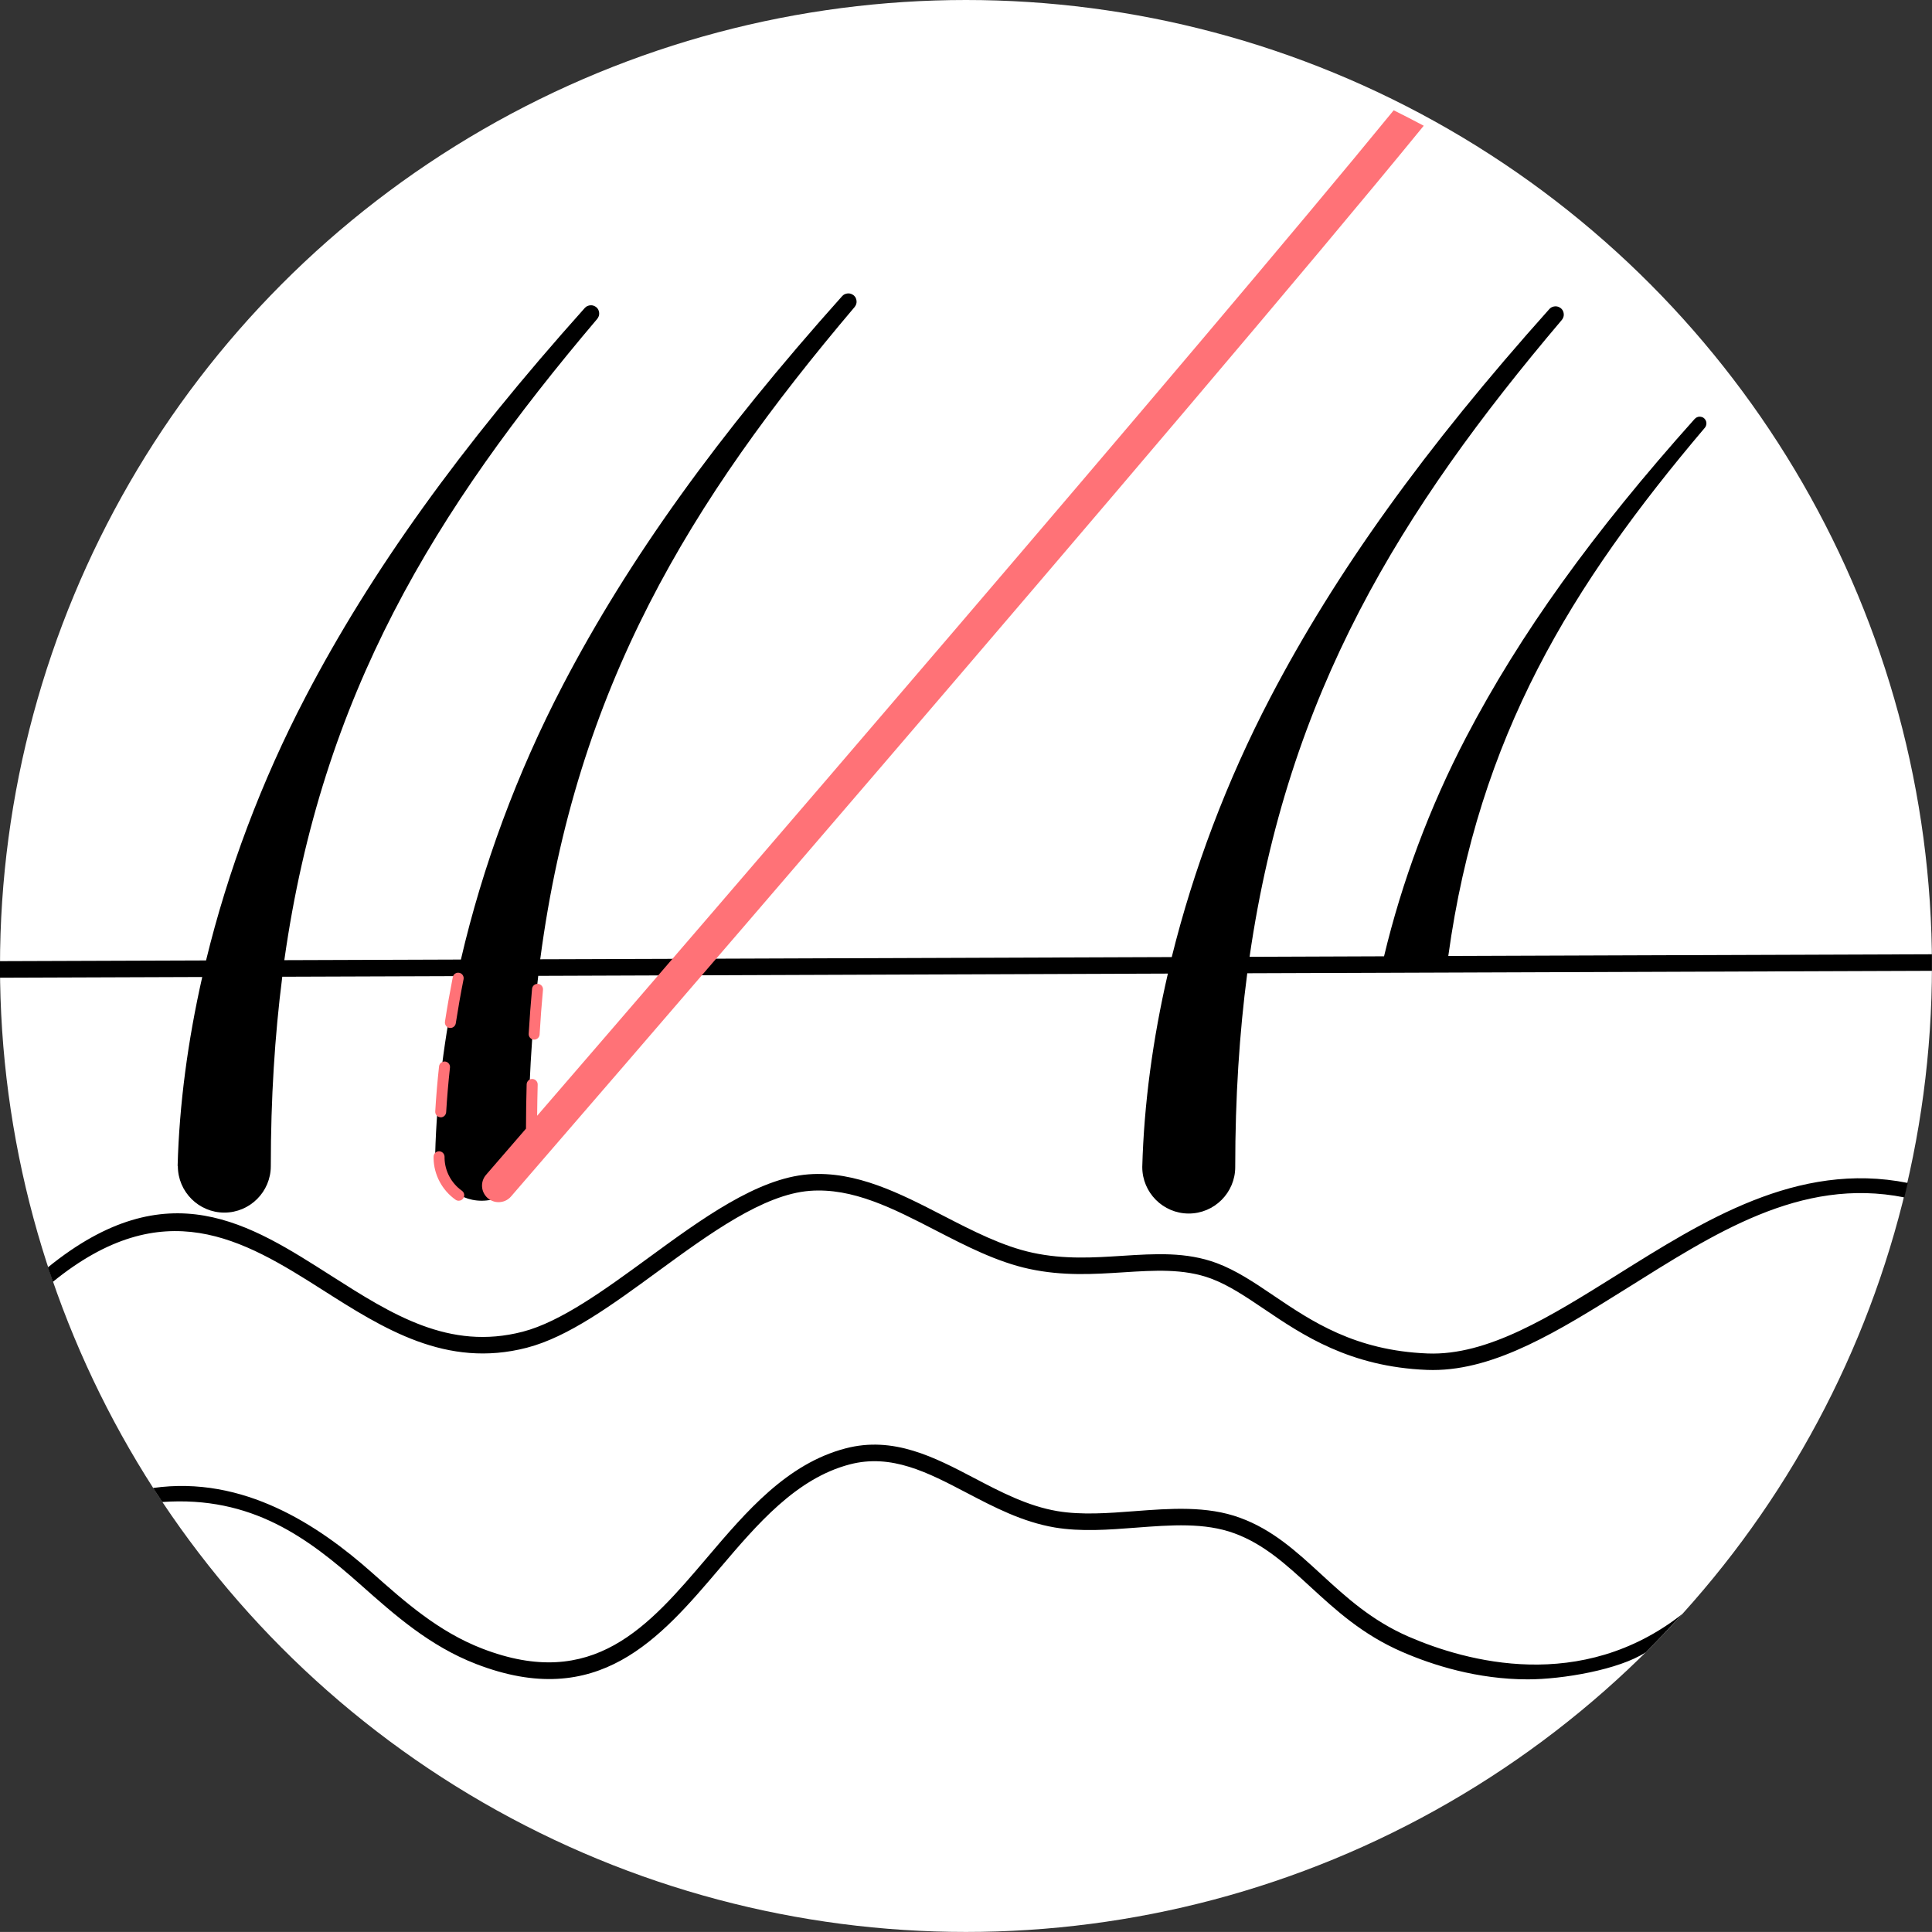 <?xml version="1.0" encoding="UTF-8"?><svg id="uuid-c1df6c6c-7485-4bdb-8a3c-a86e33c843b6" xmlns="http://www.w3.org/2000/svg" width="350.01" height="350" viewBox="0 0 350.01 350"><rect x="0" y="0" width="350.01" height="350" fill="#333333" stroke="none"/><g id="uuid-e88c5f35-0514-4132-995b-68b76f295984"><g id="uuid-a274996d-1eac-4c25-a5fa-a6e50e8ac5d9"><circle cx="175" cy="175" r="175" style="fill:#fff; stroke-width:0px;"/></g><path d="M292.85,231.03c-12.01,7.5-23.34,14.6-34.23,14.17-13.14-.52-20.97-5.81-27.88-10.48-3.47-2.35-6.75-4.56-10.31-5.89-5.54-2.06-11.16-1.7-17.11-1.32-5.16.33-10.5.68-16.21-.55-5.48-1.17-10.95-4-16.23-6.72-7.77-4.01-15.8-8.15-24.42-7.49-9.3.72-19.34,8.07-29.05,15.17-7.76,5.67-15.78,11.54-22.71,13.34-13.34,3.46-23.7-3.13-34.67-10.12-14.68-9.34-29.57-19.23-51.35-1.54l.9,2.62c20.1-16.32,34.42-7.73,48.83,1.45,11.03,7.02,22.43,14.28,37.04,10.49,7.49-1.94,15.38-7.71,23.73-13.82,9.38-6.85,19.07-13.94,27.52-14.6,7.78-.59,15.08,3.17,22.81,7.16,5.46,2.82,11.1,5.73,16.98,6.99,6.11,1.31,11.66.95,17.03.61,5.62-.36,10.93-.7,15.87,1.13,3.23,1.2,6.36,3.32,9.68,5.56,6.88,4.65,15.45,10.44,29.45,10.99.36.01.71.02,1.07.02,11.43,0,22.83-7.12,34.87-14.64,15.87-9.92,31.64-20.4,50.54-16.63l.62-2.62c-20.06-4.01-37.15,6.96-52.76,16.71Z" style="stroke-width:0px;"/><path d="M32.22,211.22s0,0,0,.01c0,0,0,.02,0,.03,0,4.64,3.78,8.42,8.42,8.42s8.42-3.78,8.42-8.42c0-12.29.72-23.65,2.08-34.31l31.7-.11c-2.35,10.91-3.72,21.75-4,32.23,0,0,0,0,0,.01,0,0,0,.02,0,.03,0,4.64,3.78,8.42,8.42,8.42s8.42-3.78,8.42-8.42c0-11.52.63-22.24,1.83-32.32l114.07-.41c-2.74,11.85-4.33,23.65-4.64,35.01,0,0,0,0,0,.01,0,0,0,.02,0,.03,0,4.64,3.78,8.42,8.42,8.42s8.42-3.78,8.42-8.42c0-12.59.75-24.22,2.18-35.11l124.04-.44v-3s-87.62.31-87.62.31c5.47-39.74,22.23-67.09,46.48-95.7.1-.11.17-.24.21-.38,0-.01,0-.02.01-.03.05-.14.07-.29.06-.43,0-.01,0-.02,0-.03,0-.15-.05-.29-.11-.42,0-.01,0-.02-.01-.03-.06-.13-.16-.26-.27-.36,0,0,0-.01-.01-.02,0,0,0,0,0,0,0,0,0-.01-.02-.02-.11-.1-.24-.16-.38-.21-.01,0-.02,0-.03-.01-.14-.05-.29-.06-.43-.06-.01,0-.02,0-.03,0-.15,0-.29.05-.42.11-.01,0-.02,0-.03.01-.13.06-.26.16-.36.27,0,0-.01,0-.02.01-18.5,20.67-31.65,39-41.41,57.67-6.64,12.71-11.65,26.22-14.87,39.69l-24.36.09c6.9-47.73,27.26-80.8,56.57-115.38.12-.14.2-.3.26-.46,0-.01.01-.02.02-.04.06-.17.08-.35.07-.53,0-.01,0-.03,0-.04-.01-.18-.06-.35-.13-.52,0-.01,0-.02-.01-.04-.08-.16-.19-.31-.33-.44,0,0,0-.02-.02-.02,0,0,0,0-.01,0,0,0-.01-.01-.02-.02-.14-.12-.3-.2-.46-.26-.01,0-.03-.01-.04-.02-.17-.06-.35-.08-.53-.07-.01,0-.03,0-.04,0-.18.01-.35.06-.52.13-.01,0-.03,0-.04.01-.16.08-.31.19-.44.33,0,0-.02,0-.02.02-22.59,25.25-38.67,47.63-50.58,70.44-7.86,15.05-13.88,31.02-17.83,46.96l-93.03.33c-4.53,0-8.64.04-11.72.04l-9.66.03c6.5-49.24,27.08-82.91,56.96-118.17.12-.14.2-.3.26-.46,0-.01.01-.02.02-.04.06-.17.08-.35.07-.53,0-.01,0-.03,0-.04-.01-.18-.06-.35-.13-.52,0-.01,0-.02-.01-.04-.08-.16-.19-.31-.33-.44,0,0,0-.02-.02-.02,0,0,0,0-.01,0,0,0-.01-.01-.02-.02-.14-.12-.3-.2-.46-.26-.01,0-.03-.01-.04-.02-.17-.06-.35-.08-.53-.07-.01,0-.03,0-.04,0-.18.01-.35.06-.52.13-.01,0-.03,0-.04.01-.16.08-.31.19-.44.33,0,0-.02,0-.02.02-22.59,25.25-38.67,47.63-50.58,70.44-8.32,15.93-14.57,32.88-18.49,49.75l-31.99.11c6.79-48.16,27.21-81.4,56.69-116.18.12-.14.2-.3.26-.46,0-.01.01-.02.02-.04.06-.17.08-.35.07-.53,0-.01,0-.03,0-.04-.01-.18-.06-.35-.13-.52,0-.01,0-.02-.01-.04-.08-.16-.19-.31-.33-.44,0,0,0-.02-.02-.02,0,0,0,0-.01,0,0,0-.01-.01-.02-.02-.14-.12-.3-.2-.46-.26-.01,0-.03-.01-.04-.02-.17-.06-.35-.08-.53-.07-.01,0-.03,0-.04,0-.18.01-.35.06-.52.13-.01,0-.03,0-.04.01-.16.08-.31.19-.44.33,0,0-.02,0-.02.02-22.59,25.25-38.67,47.63-50.58,70.44-7.99,15.3-14.09,31.55-18.03,47.76l-37.36.13v3s36.67-.13,36.67-.13c-2.62,11.58-4.16,23.11-4.46,34.22Z" style="stroke-width:0px;"/><path d="M255.23,296.52c-6.73-2.92-11.38-7.18-15.87-11.31-4.52-4.15-8.78-8.07-14.71-10.24-6-2.2-12.67-1.69-19.12-1.2-4.71.36-9.58.73-13.97-.01-5.39-.91-10.31-3.49-15.07-5.99-7.19-3.77-14.62-7.66-23.32-5.37-10.62,2.79-17.96,11.42-25.06,19.77-10.62,12.49-20.64,24.29-40.79,16.48-7.9-3.06-14.02-8.49-19.94-13.75-9.62-8.54-23.24-17.65-39.65-15.33.55.86,1.1,1.69,1.67,2.54,16.25-1.15,26.43,6.55,35.99,15.04,6.12,5.43,12.45,11.05,20.85,14.3,22.14,8.57,33.33-4.6,44.16-17.34,6.8-8,13.83-16.26,23.53-18.81,7.58-1.99,14.18,1.47,21.17,5.13,4.97,2.6,10.1,5.29,15.96,6.29,4.75.8,9.81.42,14.7.04,6.41-.49,12.47-.95,17.86,1.02,5.36,1.96,9.42,5.69,13.71,9.63,4.68,4.3,9.51,8.74,16.71,11.86,5.55,2.41,13.62,4.97,22.74,4.97,6.32,0,16.54-1.75,21.37-4.9,2.78-2.79,3.77-3.85,6.65-6.95-18.37,14.41-39.15,8.64-49.57,4.13Z" style="stroke-width:0px;"/><path d="M80.54,209.84s0-.04,0-.07v-.19c0-.55-.44-1-.99-1.01-.56,0-1,.44-1,.99v.29c.05,2.97,1.54,5.78,3.98,7.5.18.13.39.19.59.18.31,0,.61-.15.8-.42.32-.45.21-1.07-.24-1.39-1.92-1.36-3.09-3.57-3.14-5.88Z" style="fill:#ff7277; stroke-width:0px;"/><path d="M81.43,186.22c.06,0,.11.01.17.01.48,0,.89-.36.97-.84.41-2.63.88-5.32,1.41-7.98.11-.54-.24-1.07-.78-1.17-.54-.11-1.07.24-1.17.78-.53,2.7-1.01,5.41-1.42,8.07-.08.55.29,1.05.83,1.14Z" style="fill:#ff7277; stroke-width:0px;"/><path d="M79.77,202.42s.05,0,.08,0c.52,0,.94-.41.98-.94.16-2.65.39-5.36.69-8.07.06-.55-.34-1.04-.88-1.1-.55-.05-1.04.34-1.1.88-.3,2.74-.53,5.48-.69,8.16-.03.55.39,1.02.94,1.06Z" style="fill:#ff7277; stroke-width:0px;"/><path d="M96.7,188.34s.05,0,.08,0c.52,0,.95-.41.98-.94.16-2.72.36-5.44.61-8.08.05-.55-.35-1.03-.9-1.08-.54-.04-1.03.35-1.08.9-.24,2.66-.45,5.4-.61,8.15-.03.55.39,1.02.94,1.05Z" style="fill:#ff7277; stroke-width:0px;"/><path d="M252.48,19.99c-34.52,42.23-125.82,148.16-155.17,182.15.02-1.9.05-3.79.1-5.64.02-.55-.42-1.01-.97-1.03-.54-.02-1.01.42-1.03.97-.08,2.63-.11,5.33-.12,8.03-4.47,5.18-7.08,8.19-7.22,8.35-1.09,1.24-.97,3.13.27,4.22.57.5,1.27.75,1.98.75.83,0,1.66-.34,2.25-1.02,1-1.14,124.82-144.29,165.36-193.99-1.8-.96-3.61-1.89-5.44-2.8Z" style="fill:#ff7277; stroke-width:0px;"/></g></svg>